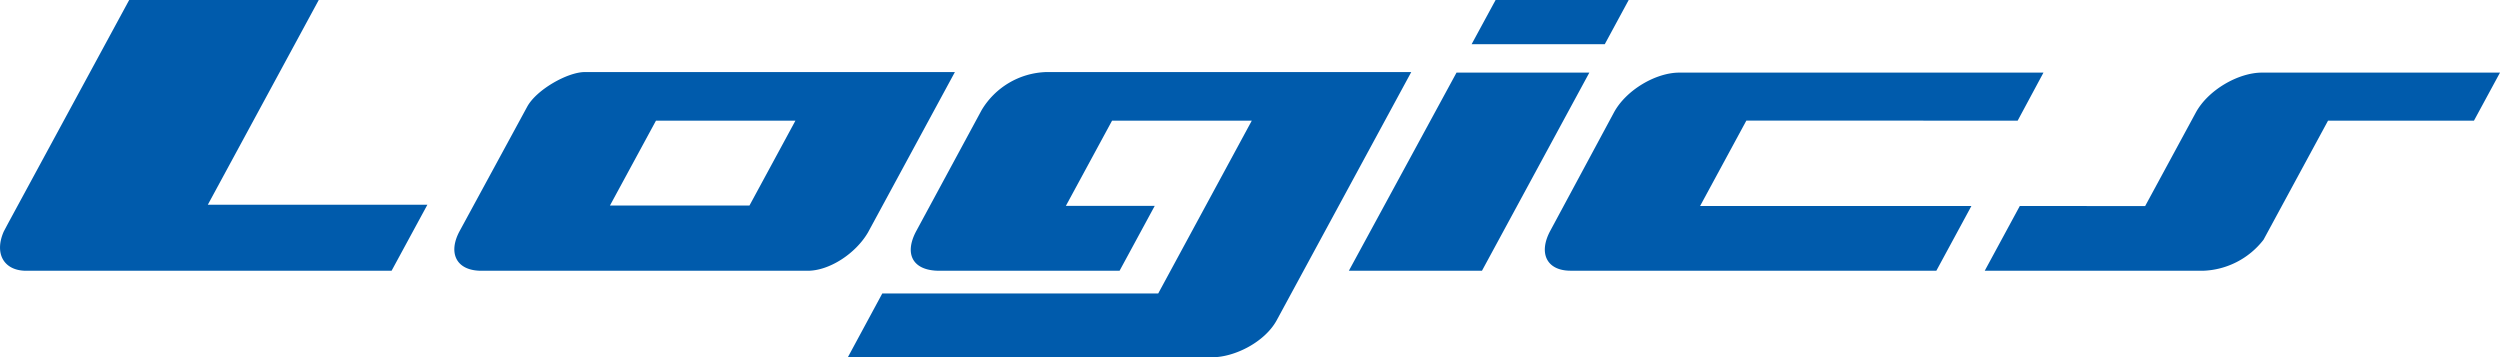 <svg xmlns="http://www.w3.org/2000/svg" viewBox="0 0 460 65.74"><defs><style>.cls-1{fill:#005bac;fill-rule:evenodd;}</style></defs><title>logo</title><g id="レイヤー_2" data-name="レイヤー 2"><g id="レイヤー_1-2" data-name="レイヤー 1"><path class="cls-1" d="M299.68,0l-4.4,8.13h-24.5L275.19,0ZM248.19,49.82h24.49l19.76-36.46H268ZM38.24,37.67,58.65,0H23.77L1.54,41,.7,42.58c-1.8,4.06,0,7.24,4.12,7.24H72.05l6.59-12.15Zm121.48,5.08c-2.28,3.92-7.12,7.07-11.1,7.07H88.57c-4.65,0-6.17-3.29-4-7.3L97,19.64c1.71-3.15,7.46-6.38,10.6-6.38H175.7ZM137.9,37.82l8.46-15.62H120.7l-8.47,15.62Zm30.68,4.63Zm91.09-29.19H192.48a14.37,14.37,0,0,0-11.86,7h0l-12,22.2h0c-2.32,4.28-.69,7.36,4.23,7.36H206l6.47-11.94H196.12l8.5-15.68h25.71L213.11,54H162.34L156,65.74h67c4.22,0,9.77-2.84,11.93-6.84Zm25.58,29.19h0Zm11.83-21.82Zm74.17,1.57L376,13.36h-67c-4.32,0-9.75,3.18-12,7.27h0L285.26,42.45h0c-2.22,4.1-.7,7.36,3.73,7.36h67.3l6.45-11.91H312.82l8.51-15.71Zm44.95-8.84c-4.33,0-9.91,3.18-12.18,7.37h0l-9.31,17.18H371.64l-6.45,11.91h40.14a14.69,14.69,0,0,0,11.16-5.71L428.36,22.2h26.85L460,13.36Z"/></g></g></svg>
